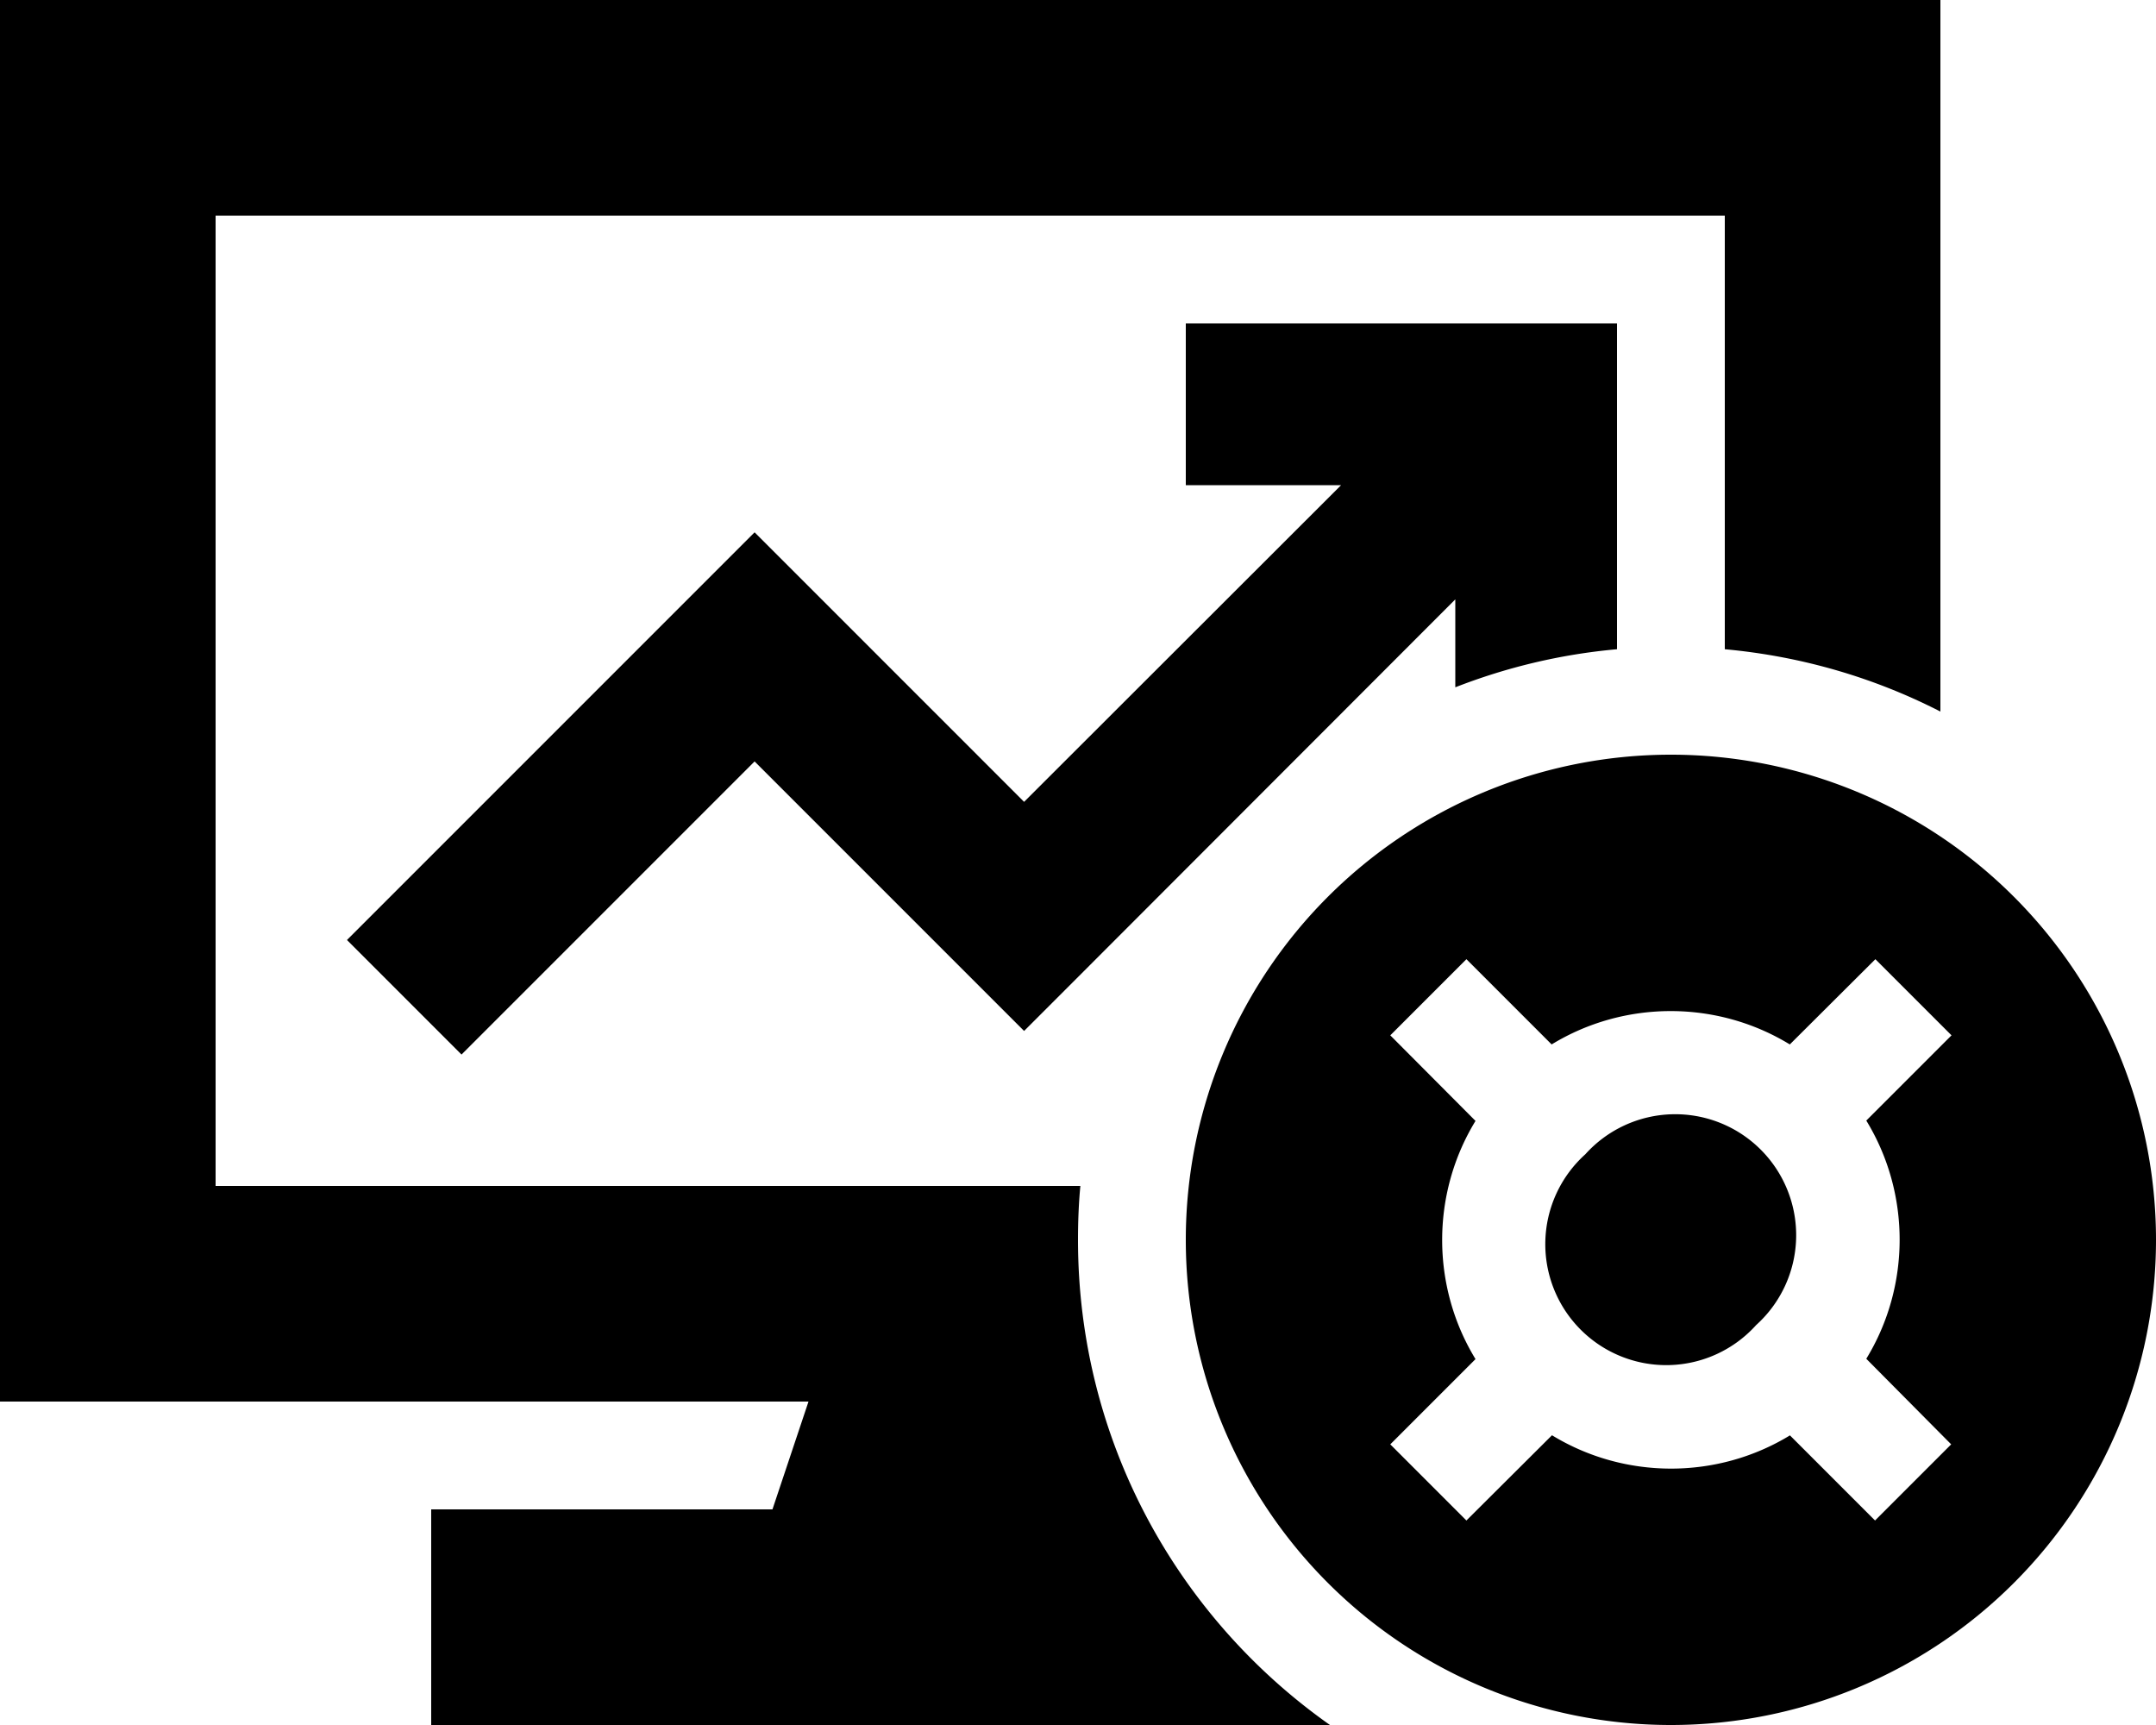 <svg xmlns="http://www.w3.org/2000/svg" viewBox="0 0 640 512"><!--! Font Awesome Pro 6.4.2 by @fontawesome - https://fontawesome.com License - https://fontawesome.com/license (Commercial License) Copyright 2023 Fonticons, Inc. --><path d="M0 0H576V211.2c-19.5-10-41.1-16.4-64-18.5V64H64V352H320.7c-.5 5.3-.7 10.6-.7 16c0 59.5 29.5 112.1 74.8 144H160 128V448h32 69.3L240 416H0V0zM480 120v72.7c-16.8 1.5-32.9 5.4-48 11.3v-4V177.9L321 289l-17 17-17-17-63-63-87 87L103 279 207 175l17-17 17 17 63 63L398.1 144H376 352V96h24 80 24v24zM352 368a144 144 0 1 1 288 0 144 144 0 1 1 -288 0zm118.6-25.4a35.9 35.9 0 1 1 50.7 50.7 35.9 35.9 0 1 1 -50.7-50.7zM531.3 426l25.3 25.3 22.6-22.6L554 403.3c13.2-21.6 13.2-49.1 0-70.7l25.3-25.3-22.6-22.6L531.3 310c-21.6-13.2-49.1-13.2-70.7 0l-25.3-25.3-22.6 22.6L438 332.7c-13.2 21.6-13.2 49.1 0 70.7l-25.3 25.3 22.6 22.6L460.7 426c21.6 13.2 49.1 13.2 70.7 0z"/></svg>